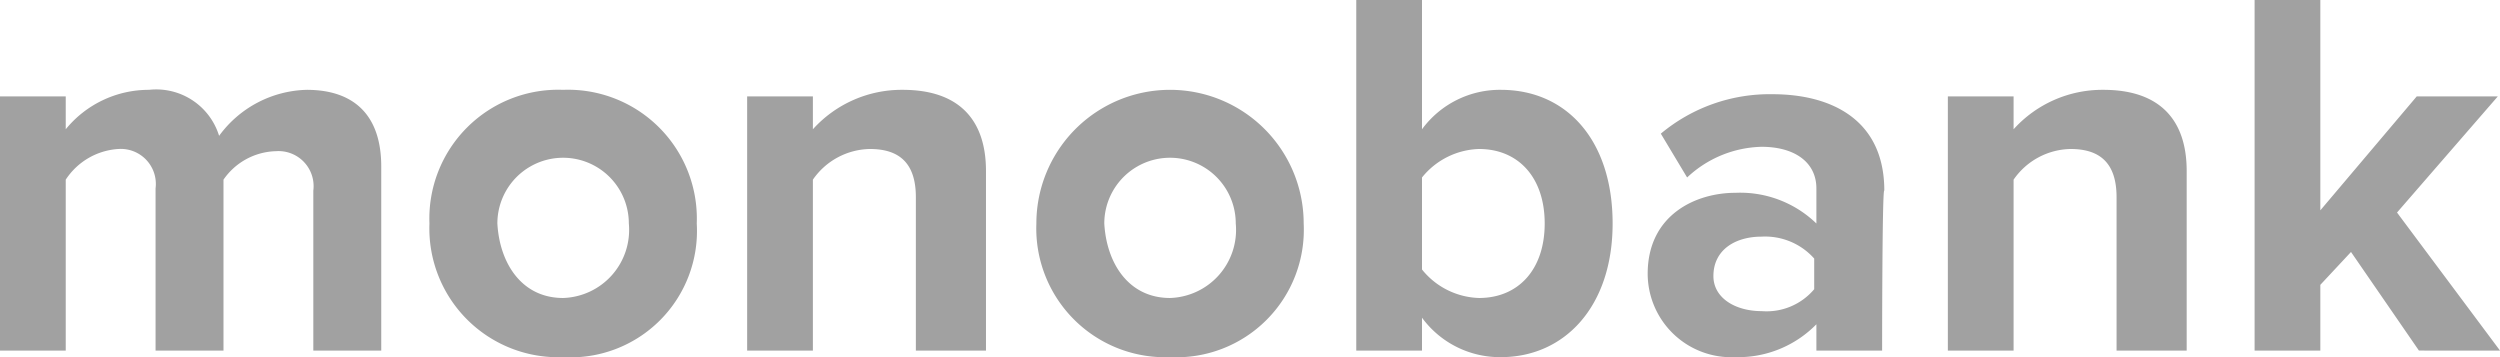 <svg xmlns="http://www.w3.org/2000/svg" viewBox="0 0 114.1 16.3"><defs><style>.cls-1{fill:#a1a1a1;}</style></defs><g id="Слой_2" data-name="Слой 2"><g id="Слой_1-2" data-name="Слой 1"><path class="cls-1" d="M17.4,16V7.6c0-2.4-1.3-3.5-3.4-3.5a5.1,5.1,0,0,0-4,2.1A3,3,0,0,0,6.8,4.1,4.89,4.89,0,0,0,3,5.9V4.4H0V16H3V8.2A3.1,3.1,0,0,1,5.4,6.8,1.6,1.6,0,0,1,7.1,8.6V16h3.1V8.2a3,3,0,0,1,2.4-1.3,1.6,1.6,0,0,1,1.7,1.8V16Zm8.3.3a5.88,5.88,0,0,1-6.1-6.1,5.88,5.88,0,0,1,6.1-6.1,5.88,5.88,0,0,1,6.1,6.1A5.77,5.77,0,0,1,25.7,16.3Zm0-2.7a3.11,3.11,0,0,0,3-3.4,3,3,0,1,0-6,0C22.8,12,23.8,13.6,25.7,13.6ZM45,16V7.8c0-2.3-1.2-3.7-3.8-3.7a5.46,5.46,0,0,0-4.1,1.8V4.4h-3V16h3V8.2a3.23,3.23,0,0,1,2.6-1.4c1.3,0,2.1.6,2.1,2.2v7Zm8.4.3a5.88,5.88,0,0,1-6.1-6.1,6.1,6.1,0,0,1,12.2,0A5.82,5.82,0,0,1,53.4,16.3Zm0-2.7a3.11,3.11,0,0,0,3-3.4,3,3,0,1,0-6,0C50.5,12,51.5,13.6,53.4,13.6Zm11.5-1.3a3.47,3.47,0,0,0,2.6,1.3c1.8,0,3-1.3,3-3.4s-1.2-3.4-3-3.4a3.47,3.47,0,0,0-2.6,1.3Zm0,3.7h-3V0h3V5.9a4.41,4.41,0,0,1,3.6-1.8c3,0,5.1,2.3,5.1,6.1s-2.2,6.1-5.1,6.1a4.41,4.41,0,0,1-3.6-1.8Zm21,0h-3V14.8a5,5,0,0,1-3.7,1.5,3.82,3.82,0,0,1-4-3.8c0-2.7,2.2-3.7,4-3.7a5,5,0,0,1,3.7,1.4V8.6c0-1.2-1-1.9-2.5-1.9A5.13,5.13,0,0,0,77,8.1l-1.2-2a7.75,7.75,0,0,1,5.1-1.8c2.6,0,5.1,1.1,5.1,4.4C85.9,8.5,85.9,16,85.9,16Zm-5.5-1.8a2.84,2.84,0,0,0,2.4-1V11.8a3,3,0,0,0-2.4-1c-1.2,0-2.2.6-2.2,1.8C78.2,13.6,79.2,14.2,80.4,14.2ZM99.8,16V7.8c0-2.3-1.2-3.7-3.8-3.7a5.46,5.46,0,0,0-4.1,1.8V4.4h-3V16h3V8.2a3.23,3.23,0,0,1,2.6-1.4c1.3,0,2.1.6,2.1,2.2v7Zm14.3,0-4.7-6.3L114,4.4h-3.7l-4.4,5.2V0h-3V16h3V13l1.4-1.5,3.1,4.5Z"/></g></g></svg>